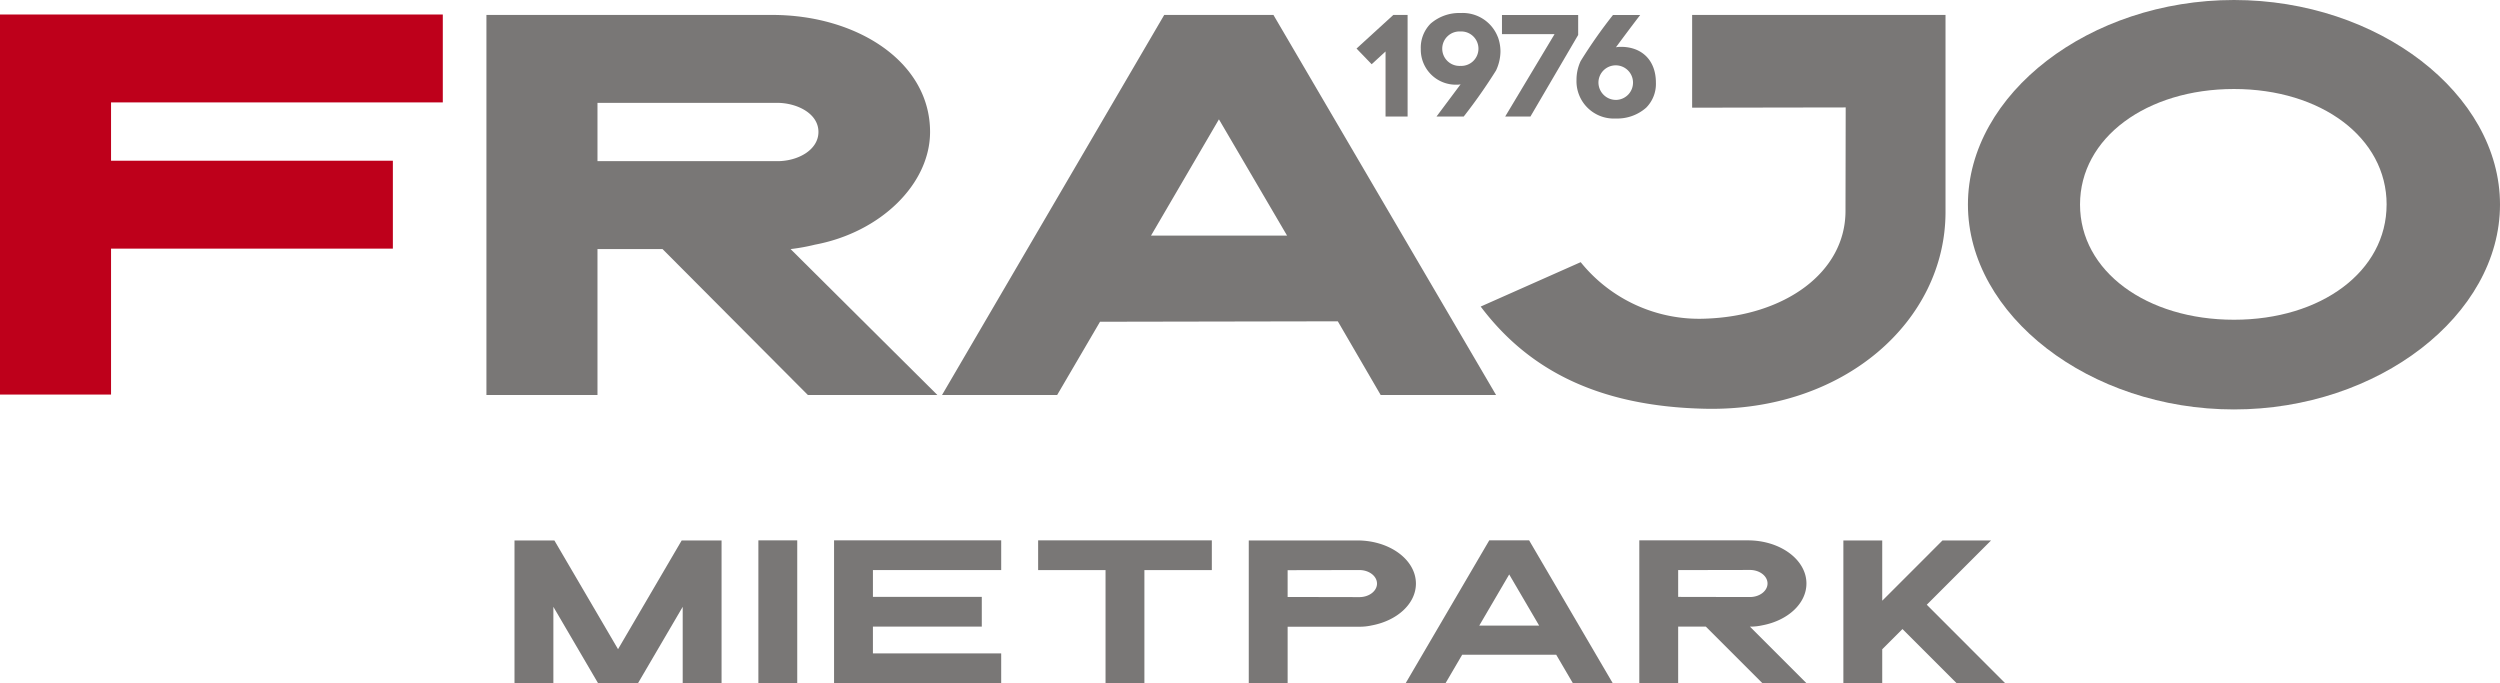 <svg xmlns="http://www.w3.org/2000/svg" width="443.203" height="121.126" viewBox="0 0 443.203 121.126">
  <g id="Gruppe_131" data-name="Gruppe 131" transform="translate(-20.932 -12.816)">
    <g id="Gruppe_128" data-name="Gruppe 128" transform="translate(112.146 108.611)">
      <path id="Pfad_346" data-name="Pfad 346" d="M107.808,65.515V90.831h-6.889V77.285l-7.93,13.546H85.92L77.992,77.285V90.831H71.1V65.515h7.069L89.456,84.792l11.283-19.277Z" transform="translate(-71.103 -65.5)" fill="#797776"/>
      <path id="Pfad_347" data-name="Pfad 347" d="M94.883,90.823V65.507h6.889V90.823Z" transform="translate(-51.65 -65.507)" fill="#797776"/>
      <path id="Pfad_348" data-name="Pfad 348" d="M109.152,70.779V75.53h19.3V80.8h-19.3v4.747h22.74v5.274H102.262V65.507h29.631v5.272Z" transform="translate(-45.613 -65.507)" fill="#797776"/>
      <path id="Pfad_349" data-name="Pfad 349" d="M152.954,65.507v5.272H141V90.823h-6.889V70.779H122.162V65.507Z" transform="translate(-29.334 -65.507)" fill="#797776"/>
      <path id="Pfad_350" data-name="Pfad 350" d="M172.333,73.164c0,3.572-3.327,6.572-7.821,7.412a9.786,9.786,0,0,1-2.167.235H149.591V90.831H142.7V65.515h19.25C167.684,65.515,172.331,68.938,172.333,73.164Zm-6.9,0c0-1.327-1.4-2.4-3.127-2.4l-12.717.024v4.749l12.717.025C164.035,75.562,165.435,74.487,165.435,73.164Z" transform="translate(-12.531 -65.5)" fill="#797776"/>
      <path id="Pfad_351" data-name="Pfad 351" d="M194.707,90.823h-7.069l-2.949-5.038H168.018l-2.949,5.038H158l14.819-25.316h7.067Zm-13.041-10.2-5.312-9.074-5.311,9.074Z" transform="translate(-0.015 -65.507)" fill="#797776"/>
      <path id="Pfad_352" data-name="Pfad 352" d="M200.391,80.8l10.021,10.021H202.6L192.577,80.8h-4.905V90.823h-6.889V65.507h19.248c5.734,0,10.381,3.425,10.381,7.647,0,3.574-3.327,6.574-7.821,7.414a9.785,9.785,0,0,1-2.167.235ZM187.672,75.53l12.717.024c1.725,0,3.125-1.074,3.125-2.4s-1.4-2.4-3.125-2.4l-12.717.024Z" transform="translate(18.621 -65.507)" fill="#797776"/>
      <path id="Pfad_353" data-name="Pfad 353" d="M229.375,90.831h-8.61l-9.607-9.607-3.587,3.585v6.021h-6.889V65.515h6.889V76.2l10.683-10.685h8.612l-11.4,11.4Z" transform="translate(34.899 -65.5)" fill="#797776"/>
    </g>
    <g id="Gruppe_130" data-name="Gruppe 130" transform="translate(20.932 12.816)">
      <g id="Gruppe_129" data-name="Gruppe 129" transform="translate(240.488 2.309)">
        <path id="Pfad_354" data-name="Pfad 354" d="M162.264,32.286h-3.911V20.746l-2.462,2.263-2.682-2.78,6.52-5.954h2.534Z" transform="translate(-153.21 -13.931)" fill="#797776"/>
        <path id="Pfad_355" data-name="Pfad 355" d="M159.476,20.458A6.048,6.048,0,0,1,161.2,15.98a7.741,7.741,0,0,1,5.365-1.894,6.668,6.668,0,0,1,6.569,4.256v-.024a7.492,7.492,0,0,1,.467,2.609,8.094,8.094,0,0,1-.787,3.345,95.107,95.107,0,0,1-5.732,8.169h-4.823l4.281-5.732a1.693,1.693,0,0,1-.542.075A6.207,6.207,0,0,1,159.476,20.458Zm7.012,3a3.054,3.054,0,1,0,0-6.1,3.054,3.054,0,1,0,0,6.1Z" transform="translate(-148.084 -14.086)" fill="#797776"/>
        <path id="Pfad_356" data-name="Pfad 356" d="M180.9,17.818l-8.465,14.468h-4.478l8.759-14.615h-9.325V14.276H180.9Z" transform="translate(-141.608 -13.931)" fill="#797776"/>
        <path id="Pfad_357" data-name="Pfad 357" d="M188.735,26.259a5.974,5.974,0,0,1-1.724,4.452,7.745,7.745,0,0,1-5.387,1.92,6.617,6.617,0,0,1-6.965-6.841,7.768,7.768,0,0,1,.738-3.345,86.606,86.606,0,0,1,5.734-8.169h4.823c-1.329,1.722-2.978,3.936-4.307,5.732a3.1,3.1,0,0,1,.565-.075C186.126,19.787,188.735,22.223,188.735,26.259Zm-7.012,3.074a3.065,3.065,0,1,0-3.174-3.051A3.1,3.1,0,0,0,181.723,29.333Z" transform="translate(-135.663 -13.931)" fill="#797776"/>
      </g>
      <path id="Pfad_358" data-name="Pfad 358" d="M122.287,55.781l26.025,25.871h-22.96L99.585,55.781H88.052V81.652H68.364V14.273h50.7c14.835,0,27.949,8.209,27.949,20.739,0,9.245-8.783,17.817-20.417,19.989a34.888,34.888,0,0,1-4.311.78ZM88.052,40.195h31.9c3.636,0,7.272-1.98,7.272-5.183,0-3.3-3.843-5.154-7.325-5.154H88.052Z" transform="translate(17.87 -11.624)" fill="#797776"/>
      <path id="Pfad_359" data-name="Pfad 359" d="M211.013,81.652H190.558l-7.6-13.066-42.157.078-7.6,12.988H112.789l39.392-67.379h19.364ZM173.959,53.39,161.882,32.779,149.843,53.39Z" transform="translate(54.212 -11.624)" fill="#797776"/>
      <path id="Pfad_360" data-name="Pfad 360" d="M202.8,30.714V14.273H247.72V49.2c0,19.344-17.99,35.376-42.506,34.89-19.677-.391-31.794-7.365-39.9-18.119l17.728-7.87a26.975,26.975,0,0,0,22.129,10.014c13.988-.467,24.818-8.147,24.818-19.091l.035-18.355Z" transform="translate(97.183 -11.624)" fill="#797776"/>
      <path id="Pfad_361" data-name="Pfad 361" d="M307.154,49.075c0,19.62-21.562,36.327-47.164,36.327S212.828,68.7,212.828,49.075,234.39,12.816,259.99,12.816,307.154,29.457,307.154,49.075Zm-20.1,0c0-11.854-11.594-20.48-27.06-20.48S232.7,37.222,232.7,49.075,244.526,69.5,259.99,69.5,287.05,60.927,287.05,49.075Z" transform="translate(136.049 -12.816)" fill="#797776"/>
      <path id="Pfad_362" data-name="Pfad 362" d="M40.618,29.814V40.152H90.58V55.736H40.618V81.607H20.932V14.23h78.5V29.814Z" transform="translate(-20.932 -11.659)" fill="#be001b"/>
    </g>
  </g>
</svg>
